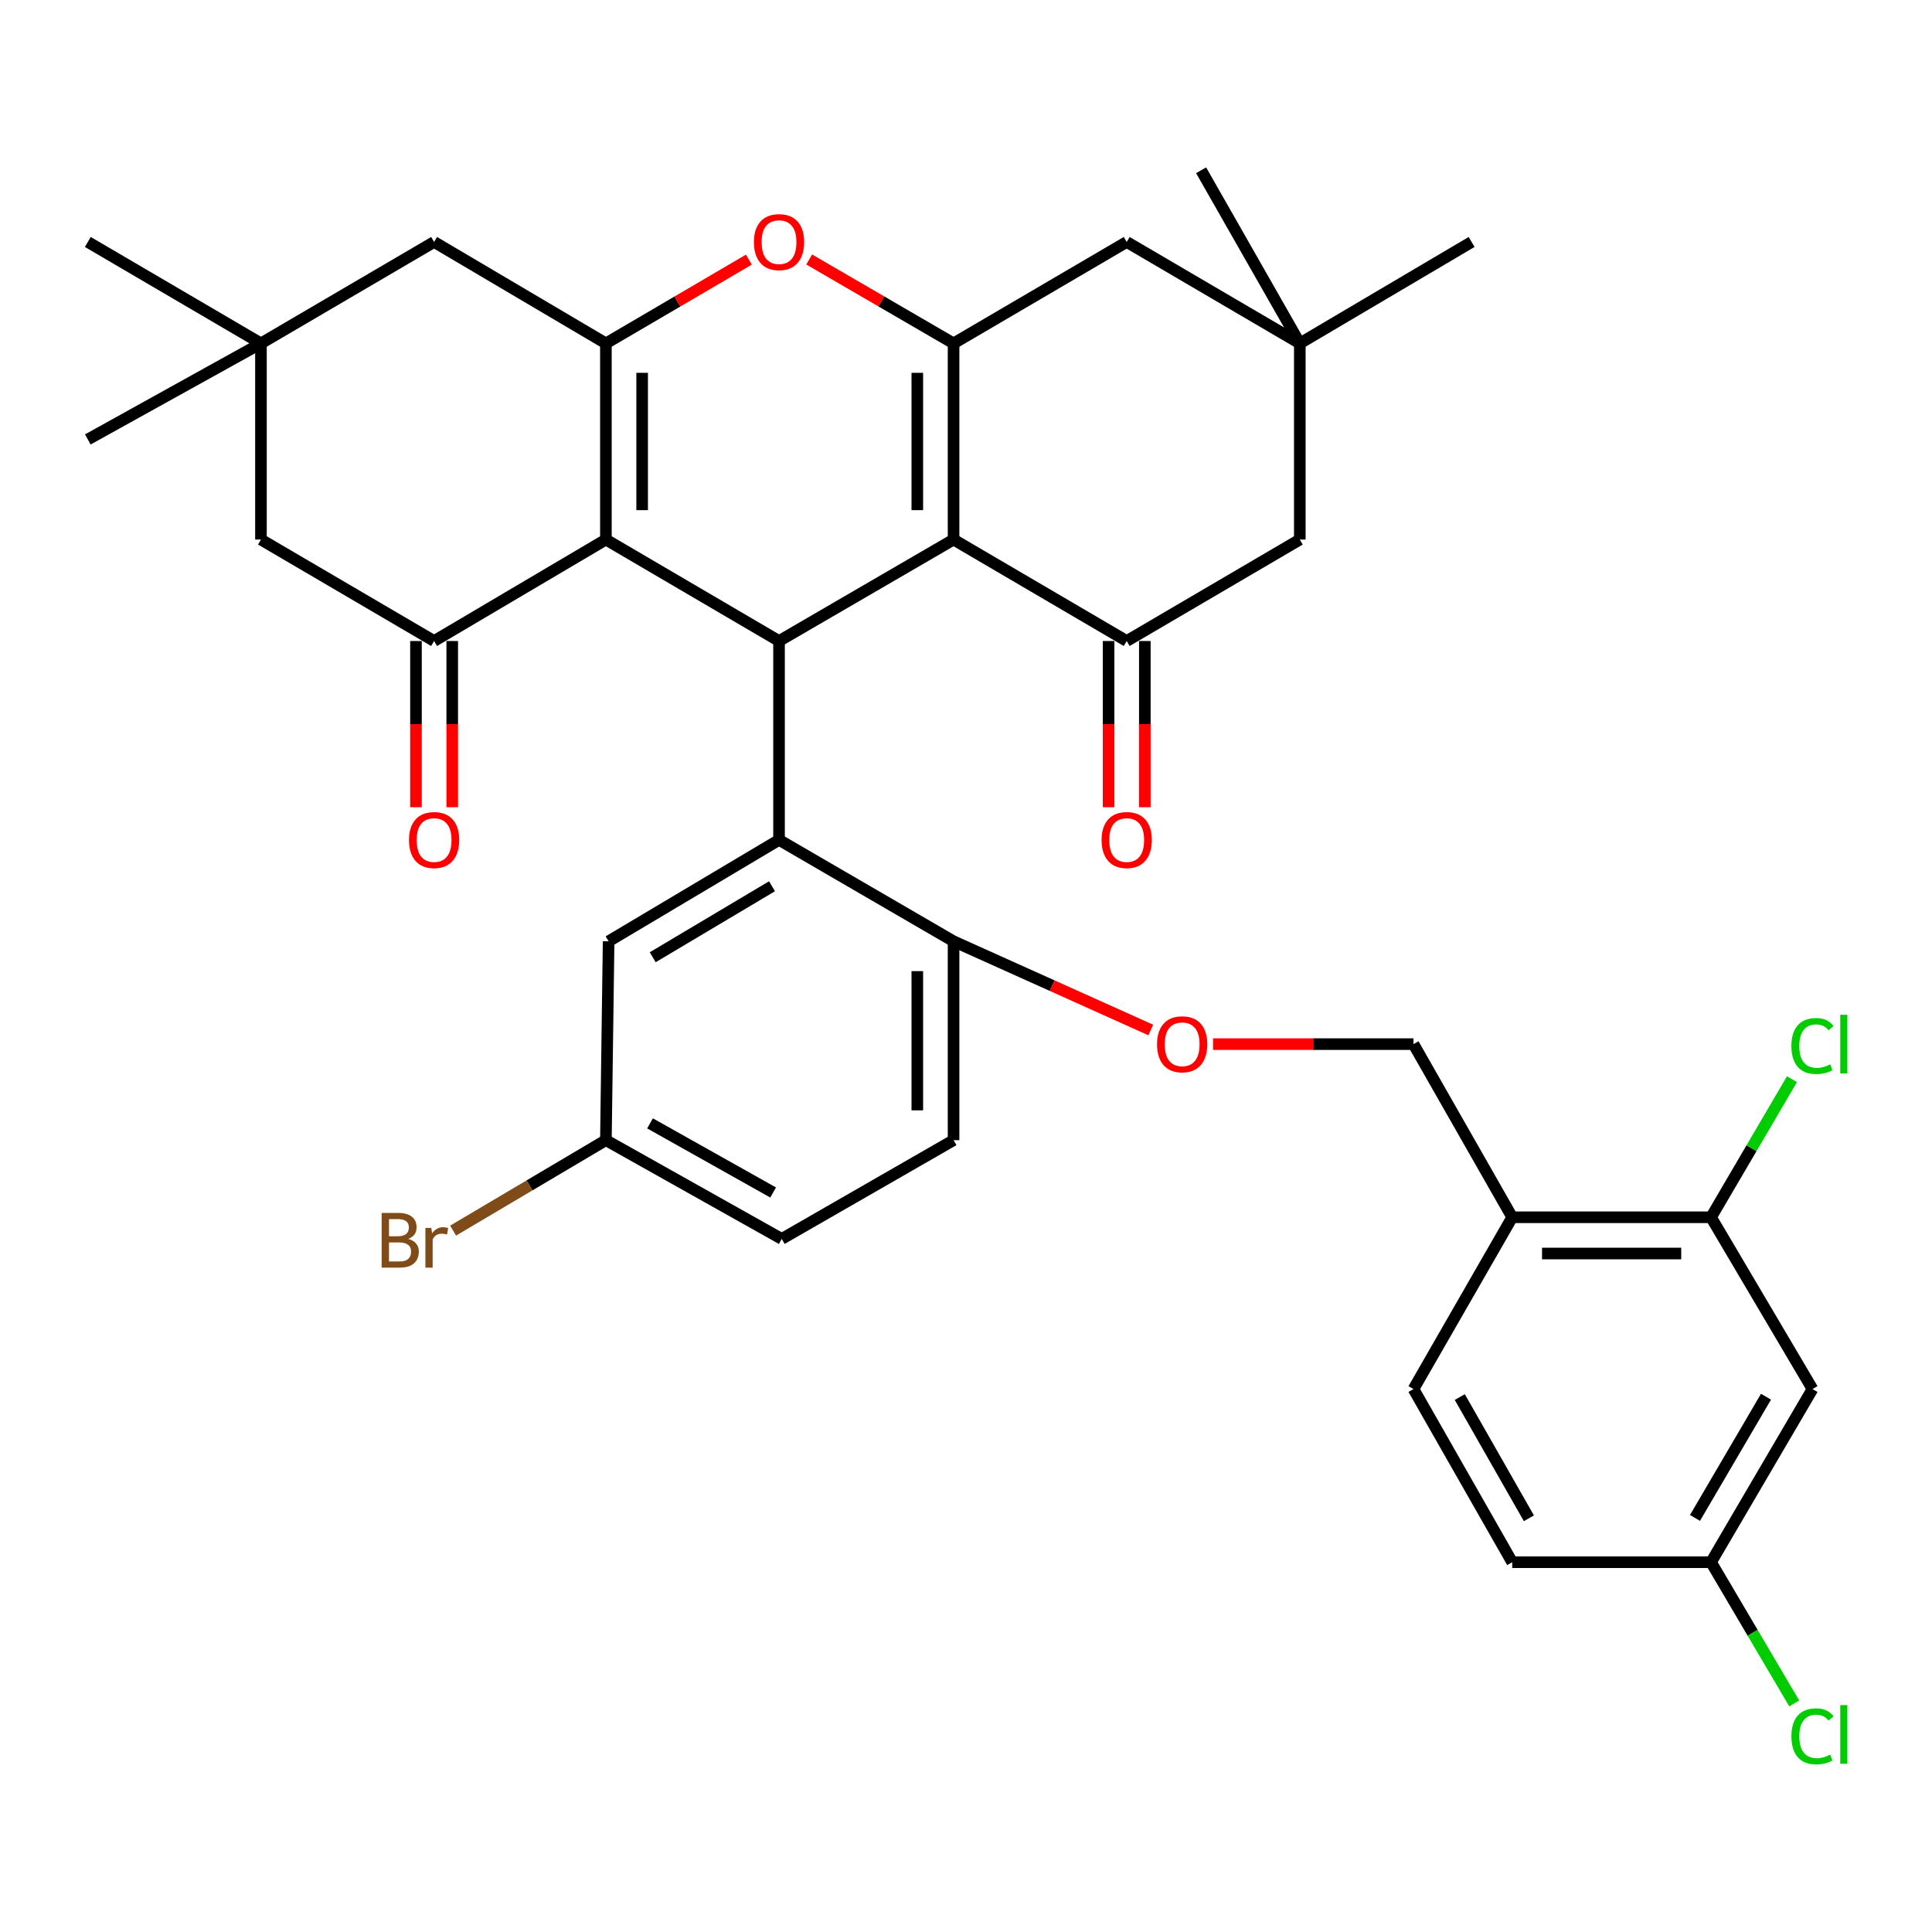 <?xml version='1.0' encoding='iso-8859-1'?>
<svg version='1.1' baseProfile='full'
              xmlns='http://www.w3.org/2000/svg'
                      xmlns:rdkit='http://www.rdkit.org/xml'
                      xmlns:xlink='http://www.w3.org/1999/xlink'
                  xml:space='preserve'
width='1000px' height='1000px' viewBox='0 0 1000 1000'>
<!-- END OF HEADER -->
<rect style='opacity:1.0;fill:#FFFFFF;stroke:none' width='1000' height='1000' x='0' y='0'> </rect>
<path class='bond-1' d='M 313.61,279.278 L 403.227,331.791' style='fill:none;fill-rule:evenodd;stroke:#000000;stroke-width:6px;stroke-linecap:butt;stroke-linejoin:miter;stroke-opacity:1' />
<path class='bond-2' d='M 313.61,279.278 L 313.61,177.744' style='fill:none;fill-rule:evenodd;stroke:#000000;stroke-width:6px;stroke-linecap:butt;stroke-linejoin:miter;stroke-opacity:1' />
<path class='bond-2' d='M 332.375,264.048 L 332.375,192.974' style='fill:none;fill-rule:evenodd;stroke:#000000;stroke-width:6px;stroke-linecap:butt;stroke-linejoin:miter;stroke-opacity:1' />
<path class='bond-7' d='M 313.61,279.278 L 224.69,331.791' style='fill:none;fill-rule:evenodd;stroke:#000000;stroke-width:6px;stroke-linecap:butt;stroke-linejoin:miter;stroke-opacity:1' />
<path class='bond-0' d='M 493.565,279.278 L 403.227,331.791' style='fill:none;fill-rule:evenodd;stroke:#000000;stroke-width:6px;stroke-linecap:butt;stroke-linejoin:miter;stroke-opacity:1' />
<path class='bond-6' d='M 493.565,279.278 L 583.182,331.791' style='fill:none;fill-rule:evenodd;stroke:#000000;stroke-width:6px;stroke-linecap:butt;stroke-linejoin:miter;stroke-opacity:1' />
<path class='bond-37' d='M 493.565,279.278 L 493.565,177.744' style='fill:none;fill-rule:evenodd;stroke:#000000;stroke-width:6px;stroke-linecap:butt;stroke-linejoin:miter;stroke-opacity:1' />
<path class='bond-37' d='M 474.799,264.048 L 474.799,192.974' style='fill:none;fill-rule:evenodd;stroke:#000000;stroke-width:6px;stroke-linecap:butt;stroke-linejoin:miter;stroke-opacity:1' />
<path class='bond-5' d='M 403.227,331.791 L 403.227,434.722' style='fill:none;fill-rule:evenodd;stroke:#000000;stroke-width:6px;stroke-linecap:butt;stroke-linejoin:miter;stroke-opacity:1' />
<path class='bond-4' d='M 313.61,177.744 L 350.62,156.061' style='fill:none;fill-rule:evenodd;stroke:#000000;stroke-width:6px;stroke-linecap:butt;stroke-linejoin:miter;stroke-opacity:1' />
<path class='bond-4' d='M 350.62,156.061 L 387.631,134.378' style='fill:none;fill-rule:evenodd;stroke:#FF0000;stroke-width:6px;stroke-linecap:butt;stroke-linejoin:miter;stroke-opacity:1' />
<path class='bond-9' d='M 313.61,177.744 L 224.69,125.241' style='fill:none;fill-rule:evenodd;stroke:#000000;stroke-width:6px;stroke-linecap:butt;stroke-linejoin:miter;stroke-opacity:1' />
<path class='bond-3' d='M 493.565,177.744 L 456.202,156.029' style='fill:none;fill-rule:evenodd;stroke:#000000;stroke-width:6px;stroke-linecap:butt;stroke-linejoin:miter;stroke-opacity:1' />
<path class='bond-3' d='M 456.202,156.029 L 418.84,134.314' style='fill:none;fill-rule:evenodd;stroke:#FF0000;stroke-width:6px;stroke-linecap:butt;stroke-linejoin:miter;stroke-opacity:1' />
<path class='bond-8' d='M 493.565,177.744 L 583.182,125.241' style='fill:none;fill-rule:evenodd;stroke:#000000;stroke-width:6px;stroke-linecap:butt;stroke-linejoin:miter;stroke-opacity:1' />
<path class='bond-14' d='M 403.227,434.722 L 493.565,487.215' style='fill:none;fill-rule:evenodd;stroke:#000000;stroke-width:6px;stroke-linecap:butt;stroke-linejoin:miter;stroke-opacity:1' />
<path class='bond-18' d='M 403.227,434.722 L 315.017,487.215' style='fill:none;fill-rule:evenodd;stroke:#000000;stroke-width:6px;stroke-linecap:butt;stroke-linejoin:miter;stroke-opacity:1' />
<path class='bond-18' d='M 399.592,458.723 L 337.845,495.468' style='fill:none;fill-rule:evenodd;stroke:#000000;stroke-width:6px;stroke-linecap:butt;stroke-linejoin:miter;stroke-opacity:1' />
<path class='bond-16' d='M 583.182,331.791 L 672.779,279.278' style='fill:none;fill-rule:evenodd;stroke:#000000;stroke-width:6px;stroke-linecap:butt;stroke-linejoin:miter;stroke-opacity:1' />
<path class='bond-19' d='M 573.799,331.791 L 573.799,374.81' style='fill:none;fill-rule:evenodd;stroke:#000000;stroke-width:6px;stroke-linecap:butt;stroke-linejoin:miter;stroke-opacity:1' />
<path class='bond-19' d='M 573.799,374.81 L 573.799,417.829' style='fill:none;fill-rule:evenodd;stroke:#FF0000;stroke-width:6px;stroke-linecap:butt;stroke-linejoin:miter;stroke-opacity:1' />
<path class='bond-19' d='M 592.565,331.791 L 592.565,374.81' style='fill:none;fill-rule:evenodd;stroke:#000000;stroke-width:6px;stroke-linecap:butt;stroke-linejoin:miter;stroke-opacity:1' />
<path class='bond-19' d='M 592.565,374.81 L 592.565,417.829' style='fill:none;fill-rule:evenodd;stroke:#FF0000;stroke-width:6px;stroke-linecap:butt;stroke-linejoin:miter;stroke-opacity:1' />
<path class='bond-15' d='M 224.69,331.791 L 135.072,279.278' style='fill:none;fill-rule:evenodd;stroke:#000000;stroke-width:6px;stroke-linecap:butt;stroke-linejoin:miter;stroke-opacity:1' />
<path class='bond-20' d='M 215.307,331.791 L 215.307,374.81' style='fill:none;fill-rule:evenodd;stroke:#000000;stroke-width:6px;stroke-linecap:butt;stroke-linejoin:miter;stroke-opacity:1' />
<path class='bond-20' d='M 215.307,374.81 L 215.307,417.829' style='fill:none;fill-rule:evenodd;stroke:#FF0000;stroke-width:6px;stroke-linecap:butt;stroke-linejoin:miter;stroke-opacity:1' />
<path class='bond-20' d='M 234.073,331.791 L 234.073,374.81' style='fill:none;fill-rule:evenodd;stroke:#000000;stroke-width:6px;stroke-linecap:butt;stroke-linejoin:miter;stroke-opacity:1' />
<path class='bond-20' d='M 234.073,374.81 L 234.073,417.829' style='fill:none;fill-rule:evenodd;stroke:#FF0000;stroke-width:6px;stroke-linecap:butt;stroke-linejoin:miter;stroke-opacity:1' />
<path class='bond-13' d='M 583.182,125.241 L 672.779,177.744' style='fill:none;fill-rule:evenodd;stroke:#000000;stroke-width:6px;stroke-linecap:butt;stroke-linejoin:miter;stroke-opacity:1' />
<path class='bond-36' d='M 224.69,125.241 L 135.072,177.744' style='fill:none;fill-rule:evenodd;stroke:#000000;stroke-width:6px;stroke-linecap:butt;stroke-linejoin:miter;stroke-opacity:1' />
<path class='bond-10' d='M 885.637,630.055 L 782.717,630.055' style='fill:none;fill-rule:evenodd;stroke:#000000;stroke-width:6px;stroke-linecap:butt;stroke-linejoin:miter;stroke-opacity:1' />
<path class='bond-10' d='M 870.199,648.821 L 798.155,648.821' style='fill:none;fill-rule:evenodd;stroke:#000000;stroke-width:6px;stroke-linecap:butt;stroke-linejoin:miter;stroke-opacity:1' />
<path class='bond-17' d='M 885.637,630.055 L 938.151,718.974' style='fill:none;fill-rule:evenodd;stroke:#000000;stroke-width:6px;stroke-linecap:butt;stroke-linejoin:miter;stroke-opacity:1' />
<path class='bond-27' d='M 885.637,630.055 L 906.58,594.315' style='fill:none;fill-rule:evenodd;stroke:#000000;stroke-width:6px;stroke-linecap:butt;stroke-linejoin:miter;stroke-opacity:1' />
<path class='bond-27' d='M 906.58,594.315 L 927.523,558.574' style='fill:none;fill-rule:evenodd;stroke:#00CC00;stroke-width:6px;stroke-linecap:butt;stroke-linejoin:miter;stroke-opacity:1' />
<path class='bond-11' d='M 782.717,630.055 L 731.621,540.437' style='fill:none;fill-rule:evenodd;stroke:#000000;stroke-width:6px;stroke-linecap:butt;stroke-linejoin:miter;stroke-opacity:1' />
<path class='bond-23' d='M 782.717,630.055 L 731.621,718.974' style='fill:none;fill-rule:evenodd;stroke:#000000;stroke-width:6px;stroke-linecap:butt;stroke-linejoin:miter;stroke-opacity:1' />
<path class='bond-12' d='M 135.072,177.744 L 135.072,279.278' style='fill:none;fill-rule:evenodd;stroke:#000000;stroke-width:6px;stroke-linecap:butt;stroke-linejoin:miter;stroke-opacity:1' />
<path class='bond-32' d='M 135.072,177.744 L 45.455,125.241' style='fill:none;fill-rule:evenodd;stroke:#000000;stroke-width:6px;stroke-linecap:butt;stroke-linejoin:miter;stroke-opacity:1' />
<path class='bond-35' d='M 135.072,177.744 L 45.455,227.453' style='fill:none;fill-rule:evenodd;stroke:#000000;stroke-width:6px;stroke-linecap:butt;stroke-linejoin:miter;stroke-opacity:1' />
<path class='bond-33' d='M 672.779,177.744 L 621.694,88.136' style='fill:none;fill-rule:evenodd;stroke:#000000;stroke-width:6px;stroke-linecap:butt;stroke-linejoin:miter;stroke-opacity:1' />
<path class='bond-34' d='M 672.779,177.744 L 761.709,125.241' style='fill:none;fill-rule:evenodd;stroke:#000000;stroke-width:6px;stroke-linecap:butt;stroke-linejoin:miter;stroke-opacity:1' />
<path class='bond-38' d='M 672.779,177.744 L 672.779,279.278' style='fill:none;fill-rule:evenodd;stroke:#000000;stroke-width:6px;stroke-linecap:butt;stroke-linejoin:miter;stroke-opacity:1' />
<path class='bond-21' d='M 493.565,487.215 L 544.602,510.173' style='fill:none;fill-rule:evenodd;stroke:#000000;stroke-width:6px;stroke-linecap:butt;stroke-linejoin:miter;stroke-opacity:1' />
<path class='bond-21' d='M 544.602,510.173 L 595.64,533.131' style='fill:none;fill-rule:evenodd;stroke:#FF0000;stroke-width:6px;stroke-linecap:butt;stroke-linejoin:miter;stroke-opacity:1' />
<path class='bond-24' d='M 493.565,487.215 L 493.565,590.146' style='fill:none;fill-rule:evenodd;stroke:#000000;stroke-width:6px;stroke-linecap:butt;stroke-linejoin:miter;stroke-opacity:1' />
<path class='bond-24' d='M 474.799,502.655 L 474.799,574.707' style='fill:none;fill-rule:evenodd;stroke:#000000;stroke-width:6px;stroke-linecap:butt;stroke-linejoin:miter;stroke-opacity:1' />
<path class='bond-40' d='M 938.151,718.974 L 885.637,808.603' style='fill:none;fill-rule:evenodd;stroke:#000000;stroke-width:6px;stroke-linecap:butt;stroke-linejoin:miter;stroke-opacity:1' />
<path class='bond-40' d='M 914.082,722.932 L 877.323,785.672' style='fill:none;fill-rule:evenodd;stroke:#000000;stroke-width:6px;stroke-linecap:butt;stroke-linejoin:miter;stroke-opacity:1' />
<path class='bond-26' d='M 315.017,487.215 L 313.61,590.146' style='fill:none;fill-rule:evenodd;stroke:#000000;stroke-width:6px;stroke-linecap:butt;stroke-linejoin:miter;stroke-opacity:1' />
<path class='bond-22' d='M 627.877,540.437 L 679.749,540.437' style='fill:none;fill-rule:evenodd;stroke:#FF0000;stroke-width:6px;stroke-linecap:butt;stroke-linejoin:miter;stroke-opacity:1' />
<path class='bond-22' d='M 679.749,540.437 L 731.621,540.437' style='fill:none;fill-rule:evenodd;stroke:#000000;stroke-width:6px;stroke-linecap:butt;stroke-linejoin:miter;stroke-opacity:1' />
<path class='bond-28' d='M 731.621,718.974 L 782.717,808.603' style='fill:none;fill-rule:evenodd;stroke:#000000;stroke-width:6px;stroke-linecap:butt;stroke-linejoin:miter;stroke-opacity:1' />
<path class='bond-28' d='M 755.588,723.125 L 791.355,785.865' style='fill:none;fill-rule:evenodd;stroke:#000000;stroke-width:6px;stroke-linecap:butt;stroke-linejoin:miter;stroke-opacity:1' />
<path class='bond-39' d='M 493.565,590.146 L 404.635,641.263' style='fill:none;fill-rule:evenodd;stroke:#000000;stroke-width:6px;stroke-linecap:butt;stroke-linejoin:miter;stroke-opacity:1' />
<path class='bond-25' d='M 885.637,808.603 L 782.717,808.603' style='fill:none;fill-rule:evenodd;stroke:#000000;stroke-width:6px;stroke-linecap:butt;stroke-linejoin:miter;stroke-opacity:1' />
<path class='bond-30' d='M 885.637,808.603 L 907.167,845.149' style='fill:none;fill-rule:evenodd;stroke:#000000;stroke-width:6px;stroke-linecap:butt;stroke-linejoin:miter;stroke-opacity:1' />
<path class='bond-30' d='M 907.167,845.149 L 928.697,881.695' style='fill:none;fill-rule:evenodd;stroke:#00CC00;stroke-width:6px;stroke-linecap:butt;stroke-linejoin:miter;stroke-opacity:1' />
<path class='bond-29' d='M 313.61,590.146 L 404.635,641.263' style='fill:none;fill-rule:evenodd;stroke:#000000;stroke-width:6px;stroke-linecap:butt;stroke-linejoin:miter;stroke-opacity:1' />
<path class='bond-29' d='M 336.452,581.451 L 400.17,617.233' style='fill:none;fill-rule:evenodd;stroke:#000000;stroke-width:6px;stroke-linecap:butt;stroke-linejoin:miter;stroke-opacity:1' />
<path class='bond-31' d='M 313.61,590.146 L 274.07,613.555' style='fill:none;fill-rule:evenodd;stroke:#000000;stroke-width:6px;stroke-linecap:butt;stroke-linejoin:miter;stroke-opacity:1' />
<path class='bond-31' d='M 274.07,613.555 L 234.53,636.963' style='fill:none;fill-rule:evenodd;stroke:#7F4C19;stroke-width:6px;stroke-linecap:butt;stroke-linejoin:miter;stroke-opacity:1' />
<path  class='atom-5' d='M 390.227 125.321
Q 390.227 118.521, 393.587 114.721
Q 396.947 110.921, 403.227 110.921
Q 409.507 110.921, 412.867 114.721
Q 416.227 118.521, 416.227 125.321
Q 416.227 132.201, 412.827 136.121
Q 409.427 140.001, 403.227 140.001
Q 396.987 140.001, 393.587 136.121
Q 390.227 132.241, 390.227 125.321
M 403.227 136.801
Q 407.547 136.801, 409.867 133.921
Q 412.227 131.001, 412.227 125.321
Q 412.227 119.761, 409.867 116.961
Q 407.547 114.121, 403.227 114.121
Q 398.907 114.121, 396.547 116.921
Q 394.227 119.721, 394.227 125.321
Q 394.227 131.041, 396.547 133.921
Q 398.907 136.801, 403.227 136.801
' fill='#FF0000'/>
<path  class='atom-20' d='M 570.182 434.802
Q 570.182 428.002, 573.542 424.202
Q 576.902 420.402, 583.182 420.402
Q 589.462 420.402, 592.822 424.202
Q 596.182 428.002, 596.182 434.802
Q 596.182 441.682, 592.782 445.602
Q 589.382 449.482, 583.182 449.482
Q 576.942 449.482, 573.542 445.602
Q 570.182 441.722, 570.182 434.802
M 583.182 446.282
Q 587.502 446.282, 589.822 443.402
Q 592.182 440.482, 592.182 434.802
Q 592.182 429.242, 589.822 426.442
Q 587.502 423.602, 583.182 423.602
Q 578.862 423.602, 576.502 426.402
Q 574.182 429.202, 574.182 434.802
Q 574.182 440.522, 576.502 443.402
Q 578.862 446.282, 583.182 446.282
' fill='#FF0000'/>
<path  class='atom-21' d='M 211.69 434.802
Q 211.69 428.002, 215.05 424.202
Q 218.41 420.402, 224.69 420.402
Q 230.97 420.402, 234.33 424.202
Q 237.69 428.002, 237.69 434.802
Q 237.69 441.682, 234.29 445.602
Q 230.89 449.482, 224.69 449.482
Q 218.45 449.482, 215.05 445.602
Q 211.69 441.722, 211.69 434.802
M 224.69 446.282
Q 229.01 446.282, 231.33 443.402
Q 233.69 440.482, 233.69 434.802
Q 233.69 429.242, 231.33 426.442
Q 229.01 423.602, 224.69 423.602
Q 220.37 423.602, 218.01 426.402
Q 215.69 429.202, 215.69 434.802
Q 215.69 440.522, 218.01 443.402
Q 220.37 446.282, 224.69 446.282
' fill='#FF0000'/>
<path  class='atom-22' d='M 598.884 540.517
Q 598.884 533.717, 602.244 529.917
Q 605.604 526.117, 611.884 526.117
Q 618.164 526.117, 621.524 529.917
Q 624.884 533.717, 624.884 540.517
Q 624.884 547.397, 621.484 551.317
Q 618.084 555.197, 611.884 555.197
Q 605.644 555.197, 602.244 551.317
Q 598.884 547.437, 598.884 540.517
M 611.884 551.997
Q 616.204 551.997, 618.524 549.117
Q 620.884 546.197, 620.884 540.517
Q 620.884 534.957, 618.524 532.157
Q 616.204 529.317, 611.884 529.317
Q 607.564 529.317, 605.204 532.117
Q 602.884 534.917, 602.884 540.517
Q 602.884 546.237, 605.204 549.117
Q 607.564 551.997, 611.884 551.997
' fill='#FF0000'/>
<path  class='atom-28' d='M 927.231 541.417
Q 927.231 534.377, 930.511 530.697
Q 933.831 526.977, 940.111 526.977
Q 945.951 526.977, 949.071 531.097
L 946.431 533.257
Q 944.151 530.257, 940.111 530.257
Q 935.831 530.257, 933.551 533.137
Q 931.311 535.977, 931.311 541.417
Q 931.311 547.017, 933.631 549.897
Q 935.991 552.777, 940.551 552.777
Q 943.671 552.777, 947.311 550.897
L 948.431 553.897
Q 946.951 554.857, 944.711 555.417
Q 942.471 555.977, 939.991 555.977
Q 933.831 555.977, 930.511 552.217
Q 927.231 548.457, 927.231 541.417
' fill='#00CC00'/>
<path  class='atom-28' d='M 952.511 525.257
L 956.191 525.257
L 956.191 555.617
L 952.511 555.617
L 952.511 525.257
' fill='#00CC00'/>
<path  class='atom-31' d='M 927.231 898.721
Q 927.231 891.681, 930.511 888.001
Q 933.831 884.281, 940.111 884.281
Q 945.951 884.281, 949.071 888.401
L 946.431 890.561
Q 944.151 887.561, 940.111 887.561
Q 935.831 887.561, 933.551 890.441
Q 931.311 893.281, 931.311 898.721
Q 931.311 904.321, 933.631 907.201
Q 935.991 910.081, 940.551 910.081
Q 943.671 910.081, 947.311 908.201
L 948.431 911.201
Q 946.951 912.161, 944.711 912.721
Q 942.471 913.281, 939.991 913.281
Q 933.831 913.281, 930.511 909.521
Q 927.231 905.761, 927.231 898.721
' fill='#00CC00'/>
<path  class='atom-31' d='M 952.511 882.561
L 956.191 882.561
L 956.191 912.921
L 952.511 912.921
L 952.511 882.561
' fill='#00CC00'/>
<path  class='atom-32' d='M 211.307 641.241
Q 214.027 642.001, 215.387 643.681
Q 216.787 645.321, 216.787 647.761
Q 216.787 651.681, 214.267 653.921
Q 211.787 656.121, 207.067 656.121
L 197.547 656.121
L 197.547 627.801
L 205.907 627.801
Q 210.747 627.801, 213.187 629.761
Q 215.627 631.721, 215.627 635.321
Q 215.627 639.601, 211.307 641.241
M 201.347 631.001
L 201.347 639.881
L 205.907 639.881
Q 208.707 639.881, 210.147 638.761
Q 211.627 637.601, 211.627 635.321
Q 211.627 631.001, 205.907 631.001
L 201.347 631.001
M 207.067 652.921
Q 209.827 652.921, 211.307 651.601
Q 212.787 650.281, 212.787 647.761
Q 212.787 645.441, 211.147 644.281
Q 209.547 643.081, 206.467 643.081
L 201.347 643.081
L 201.347 652.921
L 207.067 652.921
' fill='#7F4C19'/>
<path  class='atom-32' d='M 223.227 635.561
L 223.667 638.401
Q 225.827 635.201, 229.347 635.201
Q 230.467 635.201, 231.987 635.601
L 231.387 638.961
Q 229.667 638.561, 228.707 638.561
Q 227.027 638.561, 225.907 639.241
Q 224.827 639.881, 223.947 641.441
L 223.947 656.121
L 220.187 656.121
L 220.187 635.561
L 223.227 635.561
' fill='#7F4C19'/>
</svg>

